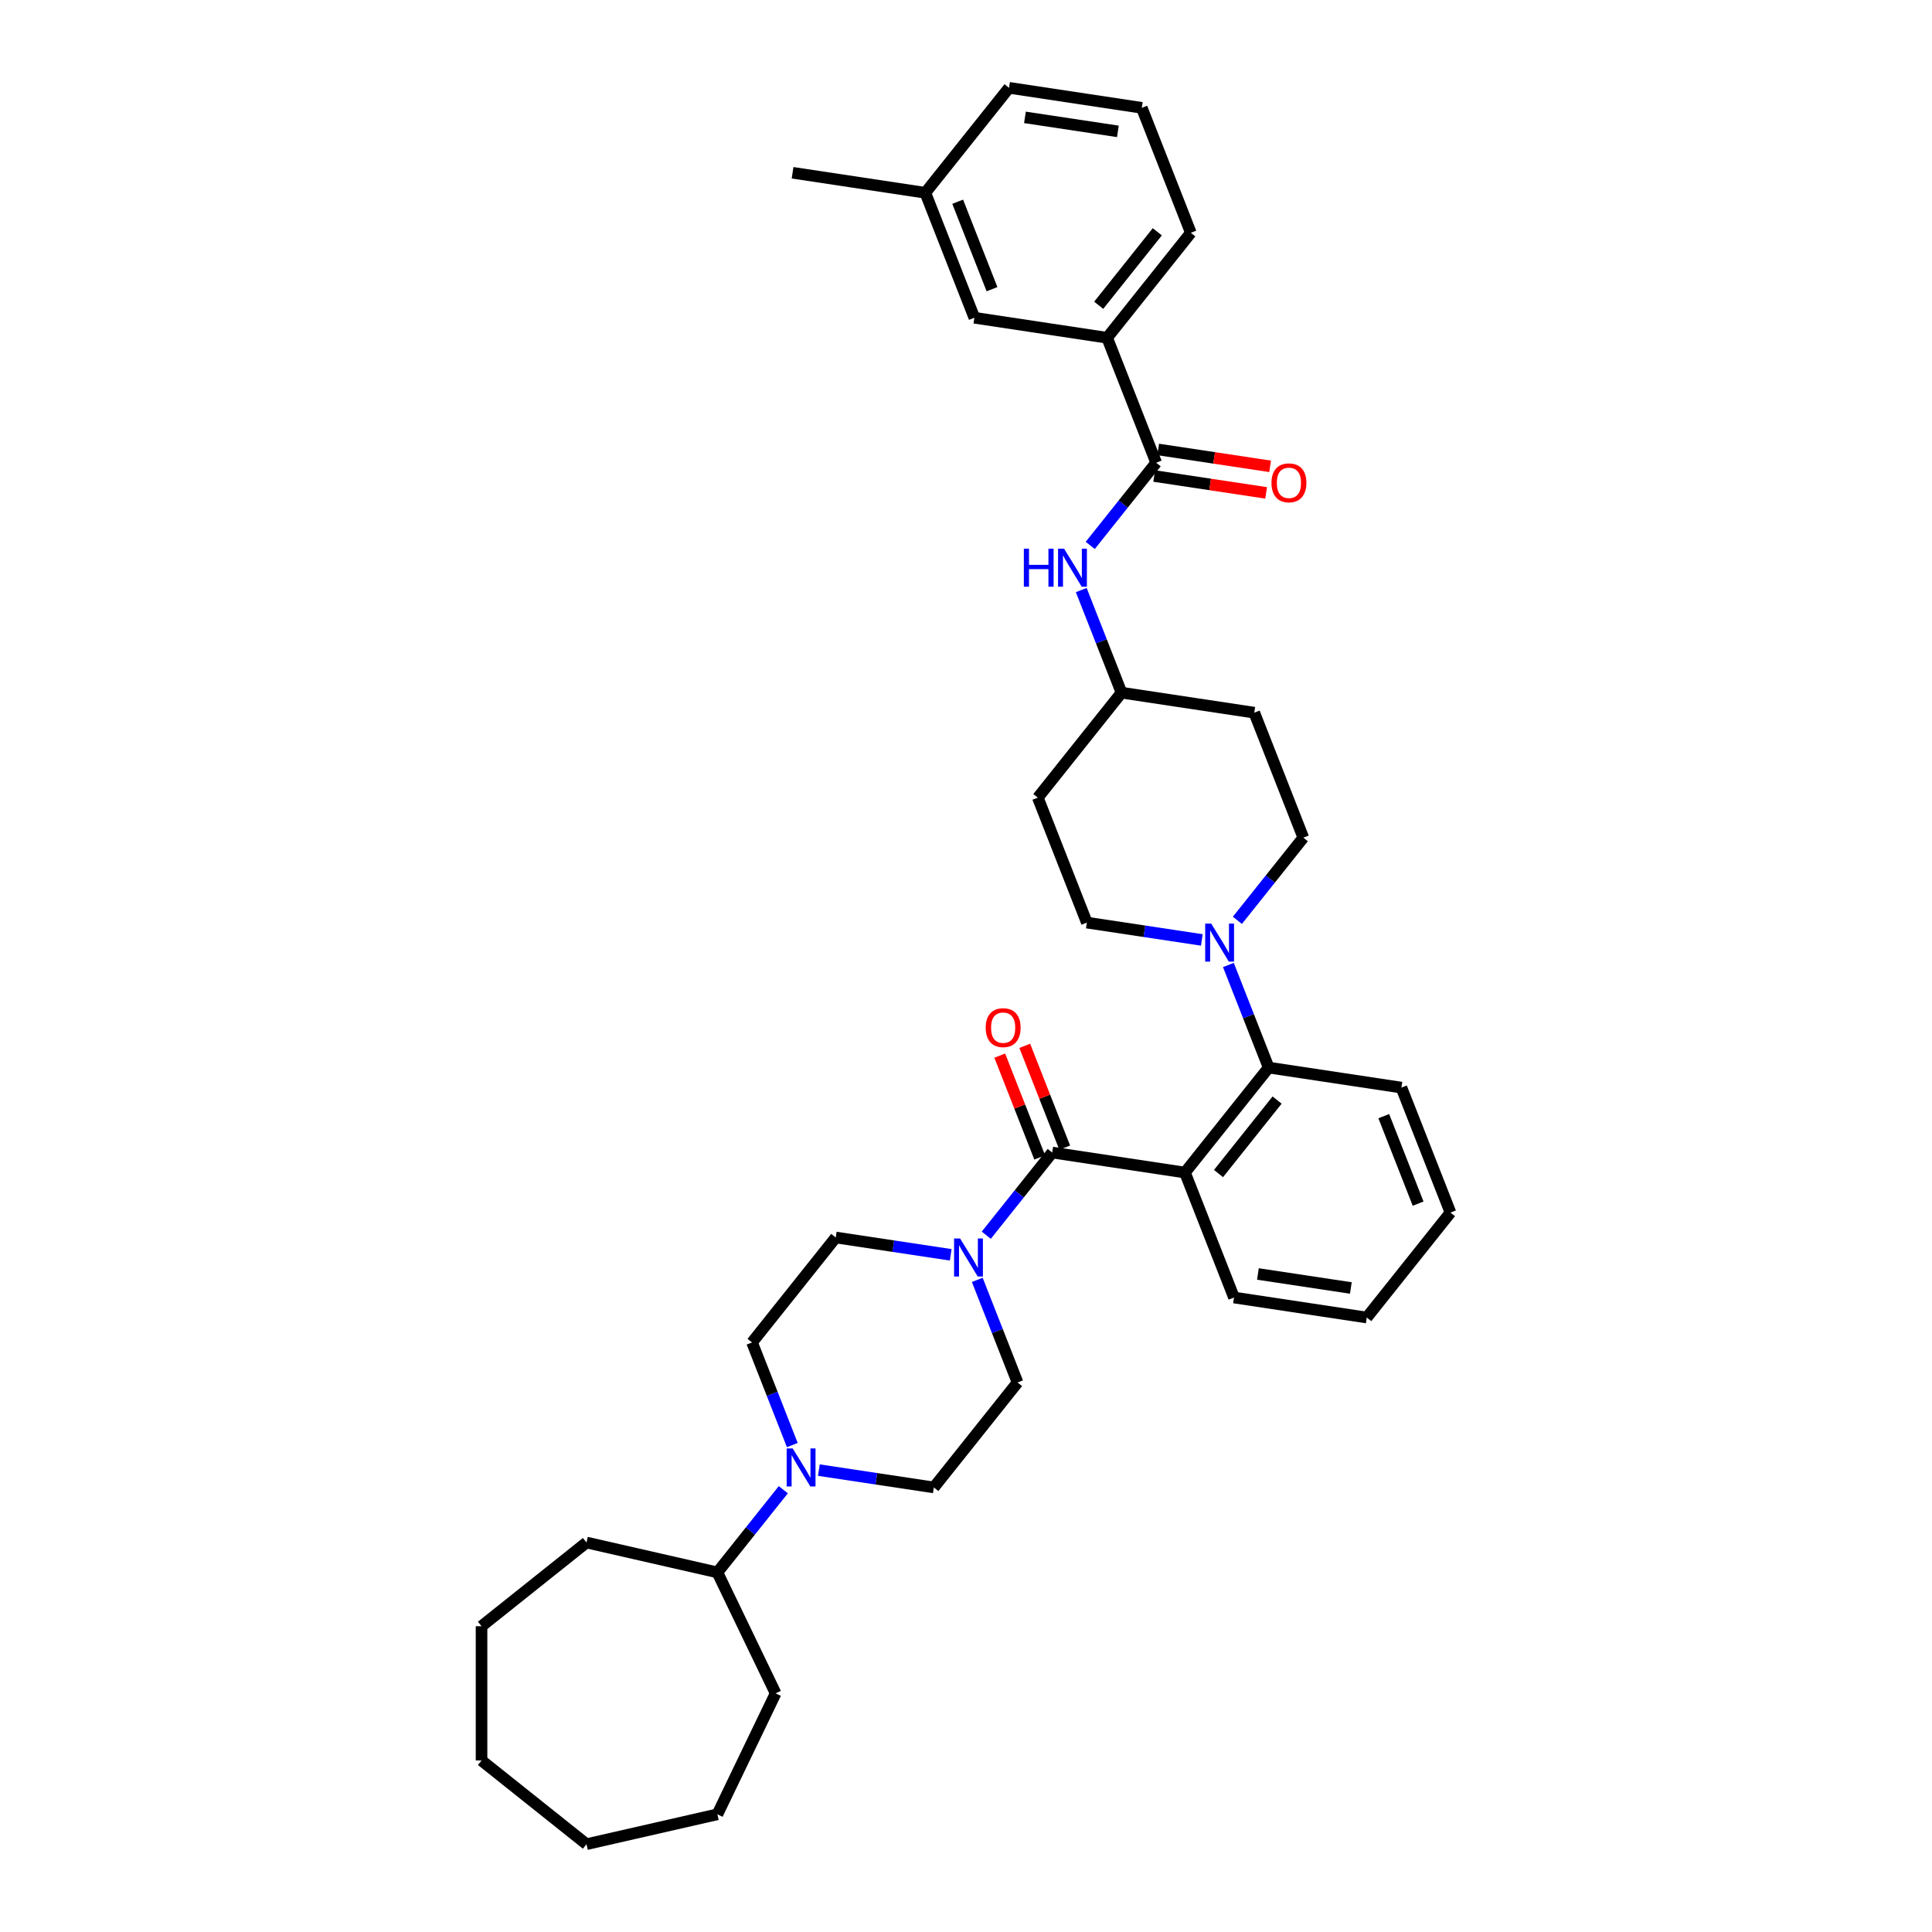 <?xml version='1.0' encoding='iso-8859-1'?>
<svg version='1.1' baseProfile='full'
              xmlns='http://www.w3.org/2000/svg'
                      xmlns:rdkit='http://www.rdkit.org/xml'
                      xmlns:xlink='http://www.w3.org/1999/xlink'
                  xml:space='preserve'
width='1000px' height='1000px' viewBox='0 0 1000 1000'>
<!-- END OF HEADER -->
<rect style='opacity:1.0;fill:#FFFFFF;stroke:none' width='1000' height='1000' x='0' y='0'> </rect>
<path class='bond-0' d='M 573.048,174.825 L 616.374,120.497' style='fill:none;fill-rule:evenodd;stroke:#000000;stroke-width:6px;stroke-linecap:butt;stroke-linejoin:miter;stroke-opacity:1' />
<path class='bond-0' d='M 568.681,158.011 L 599.009,119.981' style='fill:none;fill-rule:evenodd;stroke:#000000;stroke-width:6px;stroke-linecap:butt;stroke-linejoin:miter;stroke-opacity:1' />
<path class='bond-1' d='M 573.048,174.825 L 504.335,164.469' style='fill:none;fill-rule:evenodd;stroke:#000000;stroke-width:6px;stroke-linecap:butt;stroke-linejoin:miter;stroke-opacity:1' />
<path class='bond-2' d='M 573.048,174.825 L 598.435,239.511' style='fill:none;fill-rule:evenodd;stroke:#000000;stroke-width:6px;stroke-linecap:butt;stroke-linejoin:miter;stroke-opacity:1' />
<path class='bond-3' d='M 564.31,282.303 L 581.373,260.907' style='fill:none;fill-rule:evenodd;stroke:#0000FF;stroke-width:6px;stroke-linecap:butt;stroke-linejoin:miter;stroke-opacity:1' />
<path class='bond-3' d='M 581.373,260.907 L 598.435,239.511' style='fill:none;fill-rule:evenodd;stroke:#000000;stroke-width:6px;stroke-linecap:butt;stroke-linejoin:miter;stroke-opacity:1' />
<path class='bond-4' d='M 559.653,305.416 L 570.075,331.971' style='fill:none;fill-rule:evenodd;stroke:#0000FF;stroke-width:6px;stroke-linecap:butt;stroke-linejoin:miter;stroke-opacity:1' />
<path class='bond-4' d='M 570.075,331.971 L 580.497,358.525' style='fill:none;fill-rule:evenodd;stroke:#000000;stroke-width:6px;stroke-linecap:butt;stroke-linejoin:miter;stroke-opacity:1' />
<path class='bond-5' d='M 597.4,246.382 L 626.371,250.749' style='fill:none;fill-rule:evenodd;stroke:#000000;stroke-width:6px;stroke-linecap:butt;stroke-linejoin:miter;stroke-opacity:1' />
<path class='bond-5' d='M 626.371,250.749 L 655.342,255.116' style='fill:none;fill-rule:evenodd;stroke:#FF0000;stroke-width:6px;stroke-linecap:butt;stroke-linejoin:miter;stroke-opacity:1' />
<path class='bond-5' d='M 599.471,232.64 L 628.442,237.006' style='fill:none;fill-rule:evenodd;stroke:#000000;stroke-width:6px;stroke-linecap:butt;stroke-linejoin:miter;stroke-opacity:1' />
<path class='bond-5' d='M 628.442,237.006 L 657.413,241.373' style='fill:none;fill-rule:evenodd;stroke:#FF0000;stroke-width:6px;stroke-linecap:butt;stroke-linejoin:miter;stroke-opacity:1' />
<path class='bond-6' d='M 616.374,120.497 L 590.987,55.811' style='fill:none;fill-rule:evenodd;stroke:#000000;stroke-width:6px;stroke-linecap:butt;stroke-linejoin:miter;stroke-opacity:1' />
<path class='bond-7' d='M 483.356,769.896 L 453.599,765.411' style='fill:none;fill-rule:evenodd;stroke:#000000;stroke-width:6px;stroke-linecap:butt;stroke-linejoin:miter;stroke-opacity:1' />
<path class='bond-7' d='M 453.599,765.411 L 423.843,760.926' style='fill:none;fill-rule:evenodd;stroke:#0000FF;stroke-width:6px;stroke-linecap:butt;stroke-linejoin:miter;stroke-opacity:1' />
<path class='bond-8' d='M 483.356,769.896 L 526.681,715.567' style='fill:none;fill-rule:evenodd;stroke:#000000;stroke-width:6px;stroke-linecap:butt;stroke-linejoin:miter;stroke-opacity:1' />
<path class='bond-9' d='M 544.62,596.553 L 527.557,617.949' style='fill:none;fill-rule:evenodd;stroke:#000000;stroke-width:6px;stroke-linecap:butt;stroke-linejoin:miter;stroke-opacity:1' />
<path class='bond-9' d='M 527.557,617.949 L 510.494,639.345' style='fill:none;fill-rule:evenodd;stroke:#0000FF;stroke-width:6px;stroke-linecap:butt;stroke-linejoin:miter;stroke-opacity:1' />
<path class='bond-10' d='M 551.088,594.015 L 540.748,567.669' style='fill:none;fill-rule:evenodd;stroke:#000000;stroke-width:6px;stroke-linecap:butt;stroke-linejoin:miter;stroke-opacity:1' />
<path class='bond-10' d='M 540.748,567.669 L 530.408,541.323' style='fill:none;fill-rule:evenodd;stroke:#FF0000;stroke-width:6px;stroke-linecap:butt;stroke-linejoin:miter;stroke-opacity:1' />
<path class='bond-10' d='M 538.151,599.092 L 527.811,572.746' style='fill:none;fill-rule:evenodd;stroke:#000000;stroke-width:6px;stroke-linecap:butt;stroke-linejoin:miter;stroke-opacity:1' />
<path class='bond-10' d='M 527.811,572.746 L 517.471,546.4' style='fill:none;fill-rule:evenodd;stroke:#FF0000;stroke-width:6px;stroke-linecap:butt;stroke-linejoin:miter;stroke-opacity:1' />
<path class='bond-11' d='M 544.62,596.553 L 613.333,606.91' style='fill:none;fill-rule:evenodd;stroke:#000000;stroke-width:6px;stroke-linecap:butt;stroke-linejoin:miter;stroke-opacity:1' />
<path class='bond-12' d='M 492.094,649.495 L 462.338,645.01' style='fill:none;fill-rule:evenodd;stroke:#0000FF;stroke-width:6px;stroke-linecap:butt;stroke-linejoin:miter;stroke-opacity:1' />
<path class='bond-12' d='M 462.338,645.01 L 432.581,640.525' style='fill:none;fill-rule:evenodd;stroke:#000000;stroke-width:6px;stroke-linecap:butt;stroke-linejoin:miter;stroke-opacity:1' />
<path class='bond-13' d='M 505.838,662.459 L 516.259,689.013' style='fill:none;fill-rule:evenodd;stroke:#0000FF;stroke-width:6px;stroke-linecap:butt;stroke-linejoin:miter;stroke-opacity:1' />
<path class='bond-13' d='M 516.259,689.013 L 526.681,715.567' style='fill:none;fill-rule:evenodd;stroke:#000000;stroke-width:6px;stroke-linecap:butt;stroke-linejoin:miter;stroke-opacity:1' />
<path class='bond-14' d='M 410.099,747.962 L 399.677,721.408' style='fill:none;fill-rule:evenodd;stroke:#0000FF;stroke-width:6px;stroke-linecap:butt;stroke-linejoin:miter;stroke-opacity:1' />
<path class='bond-14' d='M 399.677,721.408 L 389.256,694.854' style='fill:none;fill-rule:evenodd;stroke:#000000;stroke-width:6px;stroke-linecap:butt;stroke-linejoin:miter;stroke-opacity:1' />
<path class='bond-15' d='M 405.442,771.076 L 388.38,792.472' style='fill:none;fill-rule:evenodd;stroke:#0000FF;stroke-width:6px;stroke-linecap:butt;stroke-linejoin:miter;stroke-opacity:1' />
<path class='bond-15' d='M 388.38,792.472 L 371.317,813.868' style='fill:none;fill-rule:evenodd;stroke:#000000;stroke-width:6px;stroke-linecap:butt;stroke-linejoin:miter;stroke-opacity:1' />
<path class='bond-16' d='M 622.071,486.509 L 592.315,482.024' style='fill:none;fill-rule:evenodd;stroke:#0000FF;stroke-width:6px;stroke-linecap:butt;stroke-linejoin:miter;stroke-opacity:1' />
<path class='bond-16' d='M 592.315,482.024 L 562.558,477.539' style='fill:none;fill-rule:evenodd;stroke:#000000;stroke-width:6px;stroke-linecap:butt;stroke-linejoin:miter;stroke-opacity:1' />
<path class='bond-17' d='M 635.815,499.473 L 646.236,526.027' style='fill:none;fill-rule:evenodd;stroke:#0000FF;stroke-width:6px;stroke-linecap:butt;stroke-linejoin:miter;stroke-opacity:1' />
<path class='bond-17' d='M 646.236,526.027 L 656.658,552.581' style='fill:none;fill-rule:evenodd;stroke:#000000;stroke-width:6px;stroke-linecap:butt;stroke-linejoin:miter;stroke-opacity:1' />
<path class='bond-18' d='M 640.471,476.359 L 657.534,454.963' style='fill:none;fill-rule:evenodd;stroke:#0000FF;stroke-width:6px;stroke-linecap:butt;stroke-linejoin:miter;stroke-opacity:1' />
<path class='bond-18' d='M 657.534,454.963 L 674.597,433.567' style='fill:none;fill-rule:evenodd;stroke:#000000;stroke-width:6px;stroke-linecap:butt;stroke-linejoin:miter;stroke-opacity:1' />
<path class='bond-19' d='M 725.371,562.938 L 750.758,627.624' style='fill:none;fill-rule:evenodd;stroke:#000000;stroke-width:6px;stroke-linecap:butt;stroke-linejoin:miter;stroke-opacity:1' />
<path class='bond-19' d='M 716.242,577.718 L 734.013,622.998' style='fill:none;fill-rule:evenodd;stroke:#000000;stroke-width:6px;stroke-linecap:butt;stroke-linejoin:miter;stroke-opacity:1' />
<path class='bond-20' d='M 725.371,562.938 L 656.658,552.581' style='fill:none;fill-rule:evenodd;stroke:#000000;stroke-width:6px;stroke-linecap:butt;stroke-linejoin:miter;stroke-opacity:1' />
<path class='bond-21' d='M 750.758,627.624 L 707.433,681.952' style='fill:none;fill-rule:evenodd;stroke:#000000;stroke-width:6px;stroke-linecap:butt;stroke-linejoin:miter;stroke-opacity:1' />
<path class='bond-22' d='M 707.433,681.952 L 638.72,671.596' style='fill:none;fill-rule:evenodd;stroke:#000000;stroke-width:6px;stroke-linecap:butt;stroke-linejoin:miter;stroke-opacity:1' />
<path class='bond-22' d='M 699.197,666.656 L 651.098,659.406' style='fill:none;fill-rule:evenodd;stroke:#000000;stroke-width:6px;stroke-linecap:butt;stroke-linejoin:miter;stroke-opacity:1' />
<path class='bond-23' d='M 638.72,671.596 L 613.333,606.91' style='fill:none;fill-rule:evenodd;stroke:#000000;stroke-width:6px;stroke-linecap:butt;stroke-linejoin:miter;stroke-opacity:1' />
<path class='bond-24' d='M 613.333,606.91 L 656.658,552.581' style='fill:none;fill-rule:evenodd;stroke:#000000;stroke-width:6px;stroke-linecap:butt;stroke-linejoin:miter;stroke-opacity:1' />
<path class='bond-24' d='M 630.697,607.426 L 661.025,569.396' style='fill:none;fill-rule:evenodd;stroke:#000000;stroke-width:6px;stroke-linecap:butt;stroke-linejoin:miter;stroke-opacity:1' />
<path class='bond-25' d='M 580.497,358.525 L 537.171,412.854' style='fill:none;fill-rule:evenodd;stroke:#000000;stroke-width:6px;stroke-linecap:butt;stroke-linejoin:miter;stroke-opacity:1' />
<path class='bond-26' d='M 580.497,358.525 L 649.21,368.882' style='fill:none;fill-rule:evenodd;stroke:#000000;stroke-width:6px;stroke-linecap:butt;stroke-linejoin:miter;stroke-opacity:1' />
<path class='bond-27' d='M 537.171,412.854 L 562.558,477.539' style='fill:none;fill-rule:evenodd;stroke:#000000;stroke-width:6px;stroke-linecap:butt;stroke-linejoin:miter;stroke-opacity:1' />
<path class='bond-28' d='M 674.597,433.567 L 649.21,368.882' style='fill:none;fill-rule:evenodd;stroke:#000000;stroke-width:6px;stroke-linecap:butt;stroke-linejoin:miter;stroke-opacity:1' />
<path class='bond-29' d='M 389.256,694.854 L 432.581,640.525' style='fill:none;fill-rule:evenodd;stroke:#000000;stroke-width:6px;stroke-linecap:butt;stroke-linejoin:miter;stroke-opacity:1' />
<path class='bond-30' d='M 371.317,813.868 L 401.467,876.475' style='fill:none;fill-rule:evenodd;stroke:#000000;stroke-width:6px;stroke-linecap:butt;stroke-linejoin:miter;stroke-opacity:1' />
<path class='bond-31' d='M 371.317,813.868 L 303.57,798.405' style='fill:none;fill-rule:evenodd;stroke:#000000;stroke-width:6px;stroke-linecap:butt;stroke-linejoin:miter;stroke-opacity:1' />
<path class='bond-32' d='M 401.467,876.475 L 371.317,939.083' style='fill:none;fill-rule:evenodd;stroke:#000000;stroke-width:6px;stroke-linecap:butt;stroke-linejoin:miter;stroke-opacity:1' />
<path class='bond-33' d='M 371.317,939.083 L 303.57,954.545' style='fill:none;fill-rule:evenodd;stroke:#000000;stroke-width:6px;stroke-linecap:butt;stroke-linejoin:miter;stroke-opacity:1' />
<path class='bond-34' d='M 303.57,798.405 L 249.242,841.731' style='fill:none;fill-rule:evenodd;stroke:#000000;stroke-width:6px;stroke-linecap:butt;stroke-linejoin:miter;stroke-opacity:1' />
<path class='bond-35' d='M 303.57,954.545 L 249.242,911.22' style='fill:none;fill-rule:evenodd;stroke:#000000;stroke-width:6px;stroke-linecap:butt;stroke-linejoin:miter;stroke-opacity:1' />
<path class='bond-36' d='M 249.242,841.731 L 249.242,911.22' style='fill:none;fill-rule:evenodd;stroke:#000000;stroke-width:6px;stroke-linecap:butt;stroke-linejoin:miter;stroke-opacity:1' />
<path class='bond-37' d='M 590.987,55.811 L 522.274,45.455' style='fill:none;fill-rule:evenodd;stroke:#000000;stroke-width:6px;stroke-linecap:butt;stroke-linejoin:miter;stroke-opacity:1' />
<path class='bond-37' d='M 578.608,68 L 530.509,60.751' style='fill:none;fill-rule:evenodd;stroke:#000000;stroke-width:6px;stroke-linecap:butt;stroke-linejoin:miter;stroke-opacity:1' />
<path class='bond-38' d='M 504.335,164.469 L 478.948,99.783' style='fill:none;fill-rule:evenodd;stroke:#000000;stroke-width:6px;stroke-linecap:butt;stroke-linejoin:miter;stroke-opacity:1' />
<path class='bond-38' d='M 513.464,149.688 L 495.693,104.409' style='fill:none;fill-rule:evenodd;stroke:#000000;stroke-width:6px;stroke-linecap:butt;stroke-linejoin:miter;stroke-opacity:1' />
<path class='bond-39' d='M 478.948,99.783 L 522.274,45.455' style='fill:none;fill-rule:evenodd;stroke:#000000;stroke-width:6px;stroke-linecap:butt;stroke-linejoin:miter;stroke-opacity:1' />
<path class='bond-40' d='M 478.948,99.783 L 410.235,89.426' style='fill:none;fill-rule:evenodd;stroke:#000000;stroke-width:6px;stroke-linecap:butt;stroke-linejoin:miter;stroke-opacity:1' />
<path  class='atom-1' d='M 529.941 284
L 532.609 284
L 532.609 292.366
L 542.671 292.366
L 542.671 284
L 545.339 284
L 545.339 303.679
L 542.671 303.679
L 542.671 294.59
L 532.609 294.59
L 532.609 303.679
L 529.941 303.679
L 529.941 284
' fill='#0000FF'/>
<path  class='atom-1' d='M 550.76 284
L 557.208 294.423
Q 557.847 295.452, 558.876 297.314
Q 559.904 299.176, 559.96 299.288
L 559.96 284
L 562.573 284
L 562.573 303.679
L 559.877 303.679
L 552.955 292.283
Q 552.149 290.949, 551.288 289.42
Q 550.454 287.891, 550.204 287.419
L 550.204 303.679
L 547.646 303.679
L 547.646 284
L 550.76 284
' fill='#0000FF'/>
<path  class='atom-3' d='M 658.115 249.923
Q 658.115 245.198, 660.449 242.557
Q 662.784 239.917, 667.148 239.917
Q 671.512 239.917, 673.847 242.557
Q 676.182 245.198, 676.182 249.923
Q 676.182 254.704, 673.819 257.428
Q 671.456 260.124, 667.148 260.124
Q 662.812 260.124, 660.449 257.428
Q 658.115 254.732, 658.115 249.923
M 667.148 257.901
Q 670.15 257.901, 671.762 255.899
Q 673.402 253.87, 673.402 249.923
Q 673.402 246.06, 671.762 244.114
Q 670.15 242.141, 667.148 242.141
Q 664.146 242.141, 662.506 244.086
Q 660.894 246.032, 660.894 249.923
Q 660.894 253.898, 662.506 255.899
Q 664.146 257.901, 667.148 257.901
' fill='#FF0000'/>
<path  class='atom-7' d='M 496.944 641.042
L 503.393 651.466
Q 504.032 652.494, 505.06 654.356
Q 506.089 656.219, 506.144 656.33
L 506.144 641.042
L 508.757 641.042
L 508.757 660.722
L 506.061 660.722
L 499.14 649.325
Q 498.334 647.991, 497.472 646.462
Q 496.638 644.934, 496.388 644.461
L 496.388 660.722
L 493.831 660.722
L 493.831 641.042
L 496.944 641.042
' fill='#0000FF'/>
<path  class='atom-8' d='M 510.199 531.923
Q 510.199 527.198, 512.534 524.558
Q 514.869 521.917, 519.233 521.917
Q 523.597 521.917, 525.931 524.558
Q 528.266 527.198, 528.266 531.923
Q 528.266 536.704, 525.904 539.428
Q 523.541 542.124, 519.233 542.124
Q 514.896 542.124, 512.534 539.428
Q 510.199 536.732, 510.199 531.923
M 519.233 539.901
Q 522.235 539.901, 523.847 537.899
Q 525.487 535.87, 525.487 531.923
Q 525.487 528.06, 523.847 526.114
Q 522.235 524.141, 519.233 524.141
Q 516.231 524.141, 514.591 526.086
Q 512.979 528.032, 512.979 531.923
Q 512.979 535.898, 514.591 537.899
Q 516.231 539.901, 519.233 539.901
' fill='#FF0000'/>
<path  class='atom-9' d='M 410.293 749.7
L 416.741 760.123
Q 417.381 761.151, 418.409 763.014
Q 419.438 764.876, 419.493 764.987
L 419.493 749.7
L 422.106 749.7
L 422.106 769.379
L 419.41 769.379
L 412.489 757.983
Q 411.683 756.649, 410.821 755.12
Q 409.987 753.591, 409.737 753.118
L 409.737 769.379
L 407.18 769.379
L 407.18 749.7
L 410.293 749.7
' fill='#0000FF'/>
<path  class='atom-10' d='M 626.921 478.056
L 633.37 488.48
Q 634.009 489.508, 635.037 491.37
Q 636.066 493.233, 636.121 493.344
L 636.121 478.056
L 638.734 478.056
L 638.734 497.736
L 636.038 497.736
L 629.117 486.339
Q 628.311 485.005, 627.449 483.476
Q 626.615 481.948, 626.365 481.475
L 626.365 497.736
L 623.808 497.736
L 623.808 478.056
L 626.921 478.056
' fill='#0000FF'/>
</svg>

